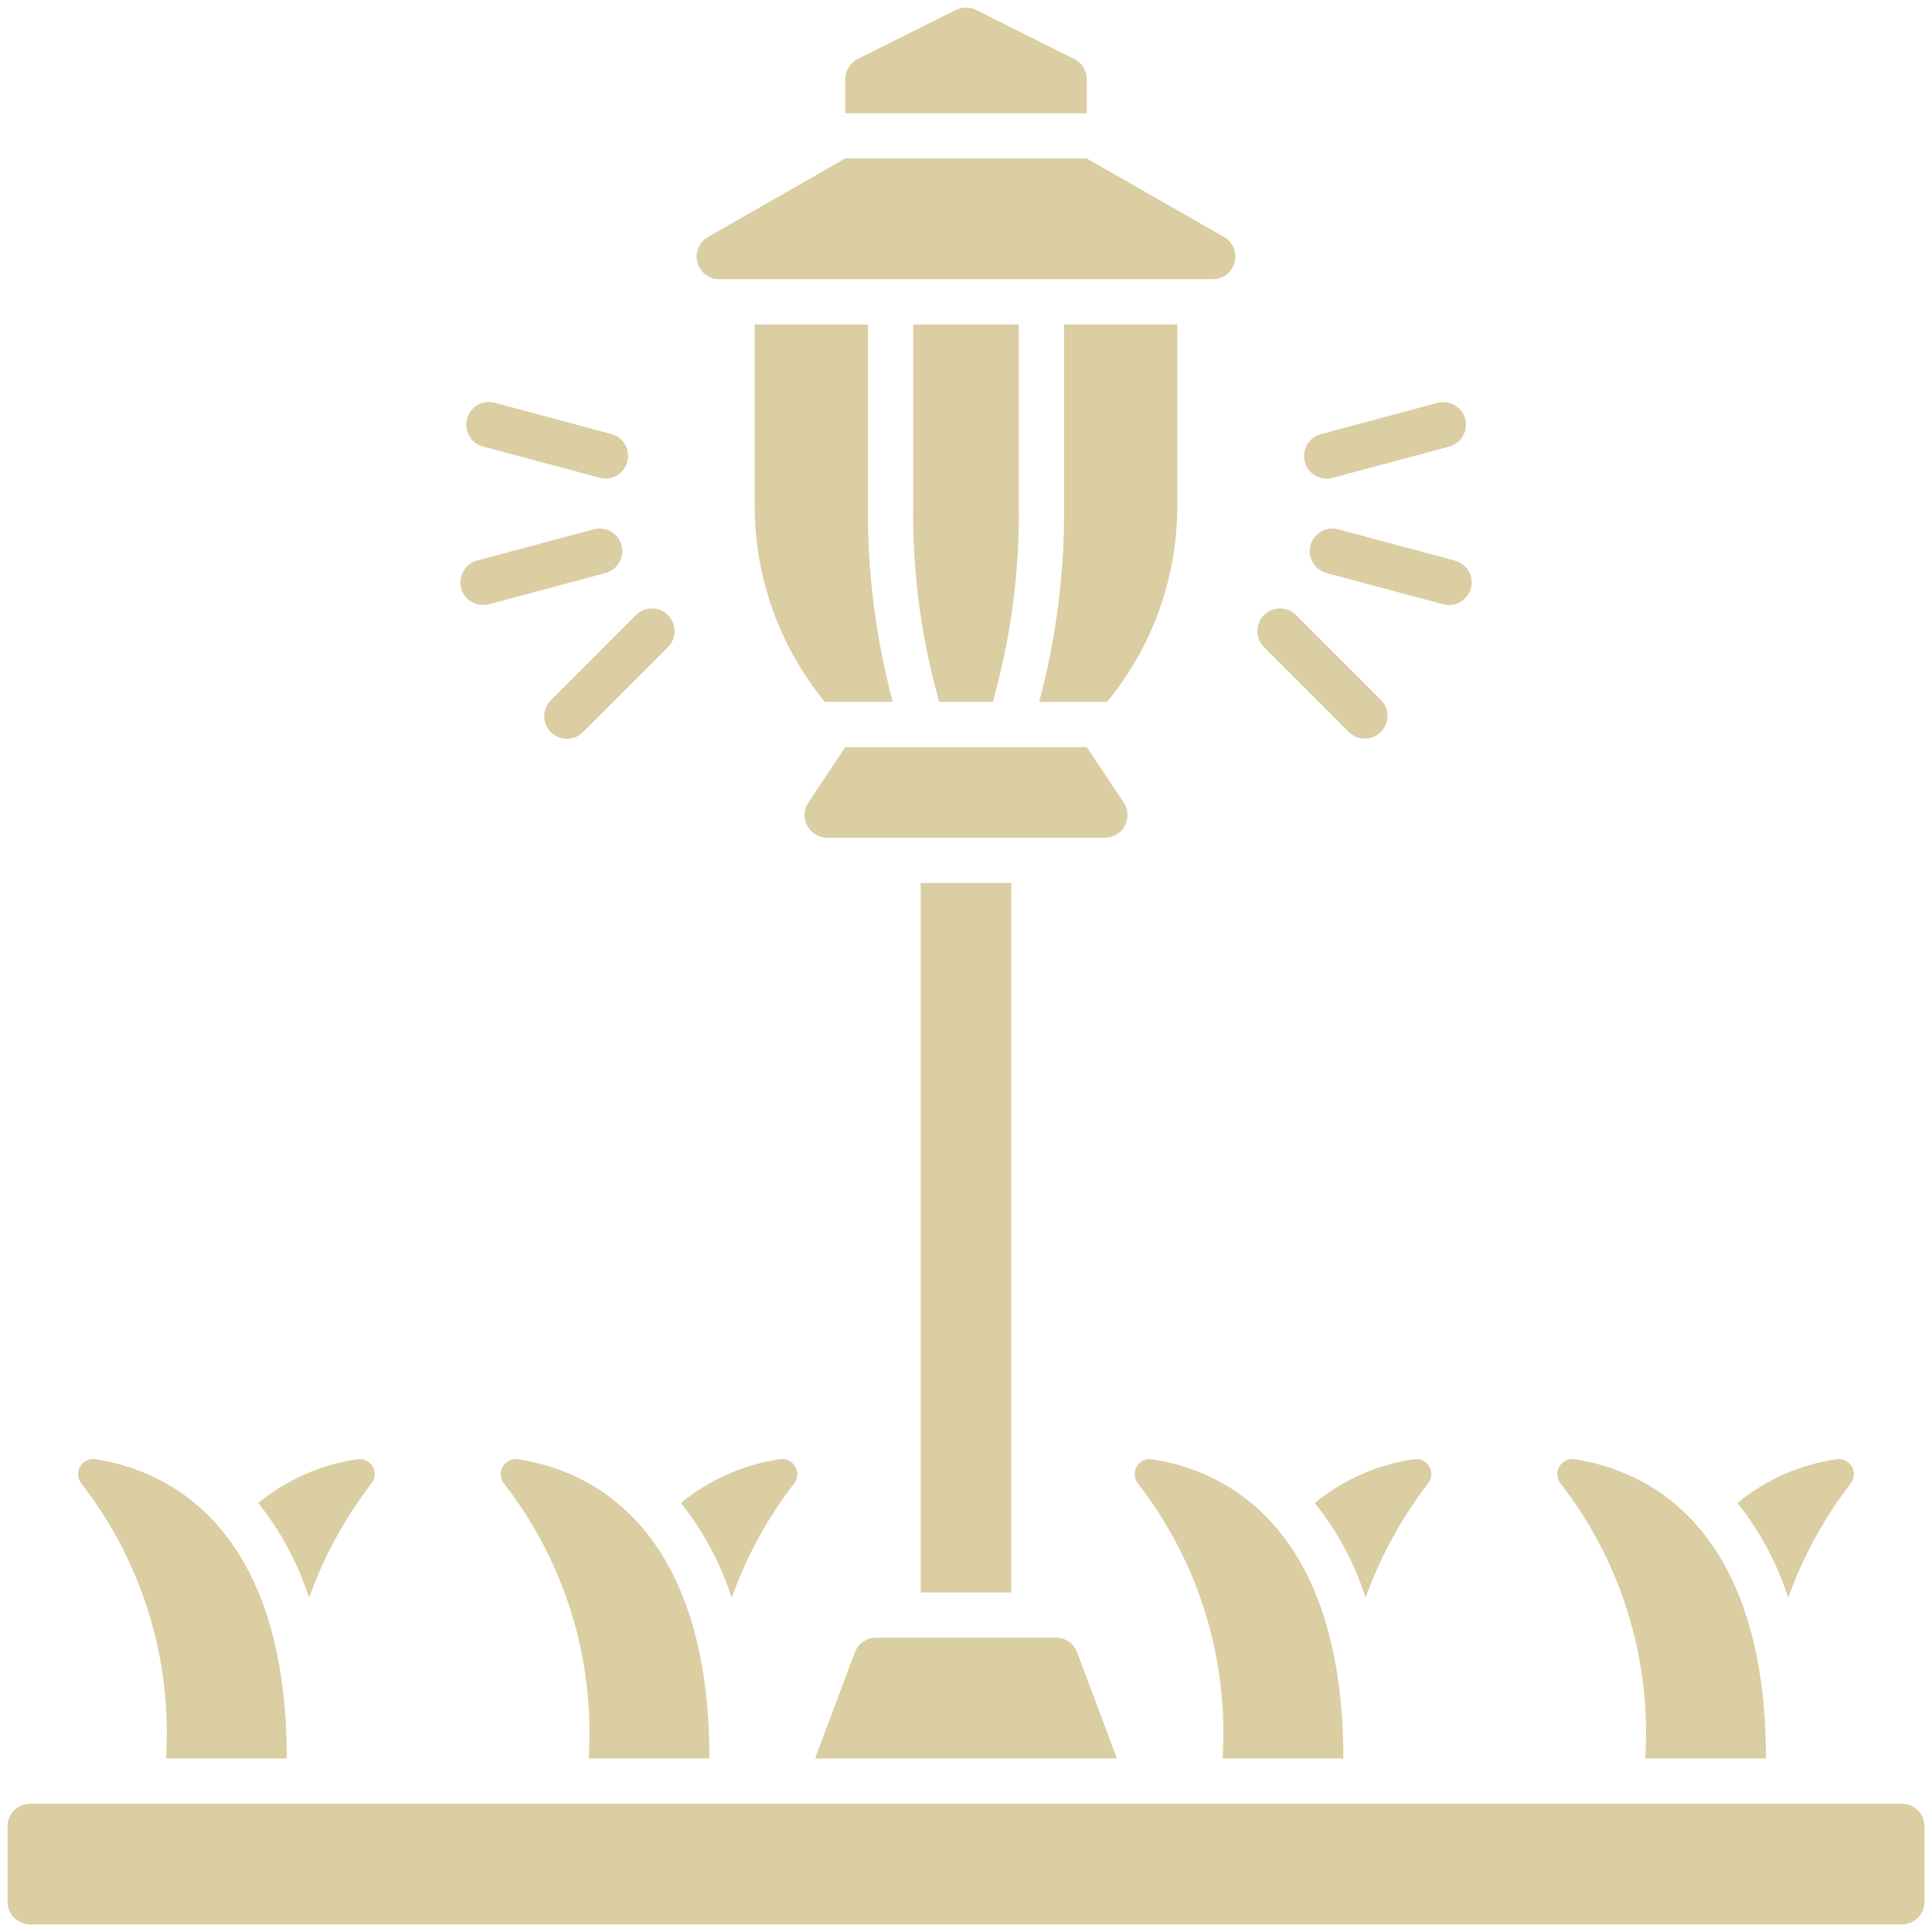 <svg width="30" height="30" viewBox="0 0 30 30" fill="none" xmlns="http://www.w3.org/2000/svg">
<path d="M13.274 25.658L12.656 27.305H17.344L16.726 25.658C16.701 25.591 16.656 25.533 16.598 25.492C16.539 25.452 16.469 25.43 16.398 25.43H13.603C13.531 25.43 13.462 25.451 13.403 25.492C13.344 25.533 13.299 25.591 13.274 25.658Z" fill="#DACEA2"/>
<path d="M16.875 1.23C16.875 1.165 16.857 1.101 16.822 1.045C16.788 0.99 16.739 0.945 16.68 0.916L15.157 0.154C15.108 0.13 15.055 0.117 15 0.117C14.945 0.117 14.892 0.13 14.843 0.154L13.319 0.916C13.261 0.945 13.212 0.99 13.178 1.045C13.143 1.101 13.125 1.165 13.125 1.23V1.758H16.875V1.23Z" fill="#DACEA2"/>
<path d="M11.168 4.336H18.832C18.91 4.336 18.985 4.31 19.046 4.263C19.107 4.216 19.151 4.149 19.171 4.075C19.191 4 19.186 3.921 19.156 3.849C19.126 3.778 19.074 3.718 19.007 3.68L16.875 2.461H13.125L10.993 3.68C10.926 3.718 10.874 3.778 10.844 3.849C10.814 3.921 10.809 4 10.829 4.075C10.849 4.149 10.893 4.216 10.954 4.263C11.015 4.31 11.09 4.336 11.168 4.336Z" fill="#DACEA2"/>
<path d="M15.82 7.855V5.039H14.18V7.855C14.168 8.883 14.304 9.908 14.584 10.898H15.416C15.696 9.908 15.832 8.883 15.82 7.855Z" fill="#DACEA2"/>
<path d="M11.719 5.039V7.855C11.719 8.965 12.103 10.04 12.807 10.898H13.863C13.598 9.906 13.468 8.882 13.477 7.855V5.039H11.719Z" fill="#DACEA2"/>
<path d="M18.281 5.039H16.523V7.855C16.532 8.882 16.402 9.906 16.137 10.898H17.193C17.897 10.04 18.281 8.965 18.281 7.855V5.039Z" fill="#DACEA2"/>
<path d="M14.297 13.711H15.703V24.727H14.297V13.711Z" fill="#DACEA2"/>
<path d="M17.448 12.461L16.875 11.602H13.125L12.552 12.461C12.516 12.514 12.496 12.576 12.493 12.639C12.49 12.703 12.504 12.766 12.534 12.822C12.564 12.878 12.609 12.925 12.663 12.958C12.718 12.99 12.78 13.008 12.844 13.008H17.156C17.22 13.008 17.282 12.99 17.337 12.958C17.391 12.925 17.436 12.878 17.466 12.822C17.496 12.766 17.51 12.703 17.507 12.639C17.504 12.576 17.484 12.514 17.448 12.461Z" fill="#DACEA2"/>
<path d="M22.84 9.135C22.864 9.045 22.851 8.949 22.805 8.868C22.758 8.788 22.681 8.729 22.591 8.705L20.78 8.219C20.736 8.207 20.689 8.204 20.643 8.21C20.598 8.216 20.553 8.231 20.513 8.254C20.473 8.277 20.438 8.308 20.41 8.344C20.382 8.381 20.361 8.423 20.349 8.468C20.337 8.512 20.334 8.559 20.34 8.604C20.346 8.65 20.361 8.694 20.384 8.734C20.407 8.774 20.438 8.809 20.475 8.837C20.511 8.865 20.553 8.886 20.598 8.898L22.409 9.383C22.499 9.407 22.595 9.395 22.676 9.348C22.757 9.302 22.816 9.225 22.84 9.135Z" fill="#DACEA2"/>
<path d="M20.261 7.172C20.273 7.216 20.293 7.258 20.321 7.295C20.349 7.331 20.384 7.362 20.424 7.385C20.464 7.408 20.509 7.423 20.554 7.429C20.6 7.435 20.646 7.432 20.691 7.42L22.502 6.935C22.547 6.923 22.589 6.902 22.625 6.874C22.662 6.846 22.693 6.811 22.716 6.771C22.739 6.731 22.754 6.687 22.76 6.641C22.766 6.596 22.763 6.549 22.751 6.505C22.727 6.415 22.668 6.338 22.587 6.291C22.506 6.245 22.41 6.232 22.32 6.256L20.509 6.742C20.465 6.754 20.423 6.774 20.386 6.802C20.35 6.83 20.319 6.865 20.296 6.905C20.273 6.945 20.258 6.989 20.252 7.035C20.246 7.081 20.249 7.127 20.261 7.172Z" fill="#DACEA2"/>
<path d="M20.949 11.37C21.016 11.434 21.104 11.469 21.197 11.468C21.289 11.468 21.377 11.431 21.442 11.366C21.507 11.3 21.544 11.212 21.545 11.12C21.546 11.028 21.511 10.939 21.447 10.873L20.121 9.547C20.054 9.483 19.966 9.447 19.873 9.448C19.781 9.449 19.693 9.486 19.628 9.551C19.563 9.616 19.526 9.704 19.525 9.797C19.524 9.889 19.559 9.978 19.623 10.044L20.949 11.37Z" fill="#DACEA2"/>
<path d="M7.16 9.135C7.172 9.179 7.193 9.221 7.221 9.258C7.249 9.294 7.284 9.325 7.324 9.348C7.364 9.371 7.408 9.386 7.454 9.392C7.5 9.398 7.546 9.395 7.591 9.383L9.402 8.898C9.447 8.886 9.489 8.865 9.525 8.837C9.562 8.809 9.593 8.774 9.616 8.734C9.639 8.694 9.654 8.65 9.66 8.604C9.666 8.559 9.663 8.512 9.651 8.468C9.639 8.423 9.618 8.381 9.59 8.344C9.562 8.308 9.527 8.277 9.487 8.254C9.447 8.231 9.403 8.216 9.357 8.21C9.311 8.204 9.264 8.207 9.22 8.219L7.409 8.704C7.319 8.728 7.242 8.787 7.196 8.868C7.149 8.949 7.136 9.044 7.16 9.135Z" fill="#DACEA2"/>
<path d="M7.5 6.933L9.311 7.418C9.356 7.43 9.402 7.434 9.448 7.428C9.494 7.422 9.538 7.407 9.578 7.383C9.618 7.36 9.653 7.33 9.681 7.293C9.709 7.256 9.73 7.215 9.742 7.17C9.754 7.125 9.757 7.079 9.751 7.033C9.745 6.987 9.73 6.943 9.707 6.903C9.683 6.863 9.653 6.828 9.616 6.8C9.58 6.772 9.538 6.752 9.493 6.74L7.682 6.254C7.592 6.23 7.496 6.243 7.415 6.289C7.335 6.336 7.276 6.413 7.252 6.503C7.24 6.547 7.236 6.594 7.242 6.639C7.248 6.685 7.263 6.729 7.286 6.77C7.309 6.81 7.34 6.845 7.377 6.873C7.414 6.901 7.455 6.921 7.5 6.933Z" fill="#DACEA2"/>
<path d="M8.553 11.37C8.586 11.402 8.625 11.428 8.667 11.446C8.71 11.463 8.756 11.473 8.802 11.473C8.848 11.473 8.894 11.463 8.937 11.446C8.979 11.428 9.018 11.402 9.051 11.37L10.377 10.044C10.441 9.978 10.476 9.889 10.475 9.797C10.474 9.704 10.437 9.616 10.372 9.551C10.307 9.486 10.219 9.449 10.127 9.448C10.034 9.447 9.946 9.483 9.879 9.547L8.553 10.874C8.488 10.94 8.451 11.029 8.451 11.122C8.451 11.215 8.488 11.304 8.553 11.37Z" fill="#DACEA2"/>
<path d="M22.179 23.029C22.207 22.992 22.223 22.946 22.225 22.899C22.227 22.852 22.214 22.806 22.189 22.766C22.164 22.727 22.128 22.695 22.085 22.676C22.042 22.657 21.994 22.652 21.948 22.66C21.386 22.743 20.856 22.978 20.416 23.338C20.767 23.777 21.034 24.276 21.205 24.811C21.434 24.169 21.763 23.568 22.179 23.029Z" fill="#DACEA2"/>
<path d="M18.984 27.305H20.859C20.859 24.039 19.326 22.883 17.895 22.66C17.849 22.652 17.802 22.657 17.759 22.676C17.716 22.695 17.679 22.727 17.654 22.766C17.63 22.806 17.617 22.852 17.619 22.899C17.621 22.946 17.637 22.992 17.664 23.029C18.613 24.245 19.082 25.766 18.984 27.305Z" fill="#DACEA2"/>
<path d="M29.531 28.008H0.469C0.275 28.008 0.117 28.165 0.117 28.359V29.531C0.117 29.725 0.275 29.883 0.469 29.883H29.531C29.725 29.883 29.883 29.725 29.883 29.531V28.359C29.883 28.165 29.725 28.008 29.531 28.008Z" fill="#DACEA2"/>
<path d="M28.742 23.029C28.77 22.992 28.785 22.946 28.787 22.899C28.789 22.852 28.777 22.806 28.752 22.766C28.727 22.727 28.691 22.695 28.648 22.676C28.605 22.657 28.557 22.652 28.511 22.66C27.948 22.743 27.418 22.978 26.978 23.338C27.329 23.777 27.596 24.276 27.767 24.811C27.997 24.169 28.326 23.568 28.742 23.029Z" fill="#DACEA2"/>
<path d="M25.547 27.305H27.422C27.422 24.039 25.888 22.883 24.458 22.66C24.412 22.652 24.364 22.657 24.321 22.676C24.278 22.695 24.242 22.727 24.217 22.766C24.192 22.806 24.18 22.852 24.181 22.899C24.183 22.946 24.199 22.992 24.227 23.029C25.175 24.245 25.645 25.766 25.547 27.305Z" fill="#DACEA2"/>
<path d="M12.336 23.029C12.363 22.992 12.379 22.946 12.381 22.899C12.383 22.852 12.37 22.806 12.345 22.766C12.321 22.727 12.284 22.695 12.241 22.676C12.198 22.657 12.151 22.652 12.104 22.66C11.542 22.743 11.012 22.978 10.572 23.338C10.923 23.777 11.19 24.276 11.361 24.811C11.59 24.169 11.919 23.568 12.336 23.029Z" fill="#DACEA2"/>
<path d="M8.052 22.66C8.006 22.652 7.958 22.657 7.915 22.676C7.872 22.695 7.836 22.727 7.811 22.766C7.786 22.806 7.773 22.852 7.775 22.899C7.777 22.946 7.793 22.992 7.821 23.029C8.769 24.245 9.239 25.766 9.141 27.305H11.016C11.016 24.039 9.482 22.883 8.052 22.66Z" fill="#DACEA2"/>
<path d="M5.773 23.029C5.801 22.992 5.817 22.946 5.819 22.899C5.82 22.852 5.808 22.806 5.783 22.766C5.758 22.727 5.722 22.695 5.679 22.676C5.636 22.657 5.588 22.652 5.542 22.66C4.979 22.743 4.45 22.978 4.01 23.338C4.36 23.777 4.628 24.276 4.799 24.811C5.028 24.169 5.357 23.568 5.773 23.029Z" fill="#DACEA2"/>
<path d="M2.578 27.305H4.453C4.453 24.039 2.919 22.883 1.489 22.66C1.443 22.652 1.395 22.657 1.352 22.676C1.309 22.695 1.273 22.727 1.248 22.766C1.223 22.806 1.211 22.852 1.213 22.899C1.214 22.946 1.23 22.992 1.258 23.029C2.206 24.245 2.676 25.766 2.578 27.305Z" fill="#DACEA2"/>
</svg>
